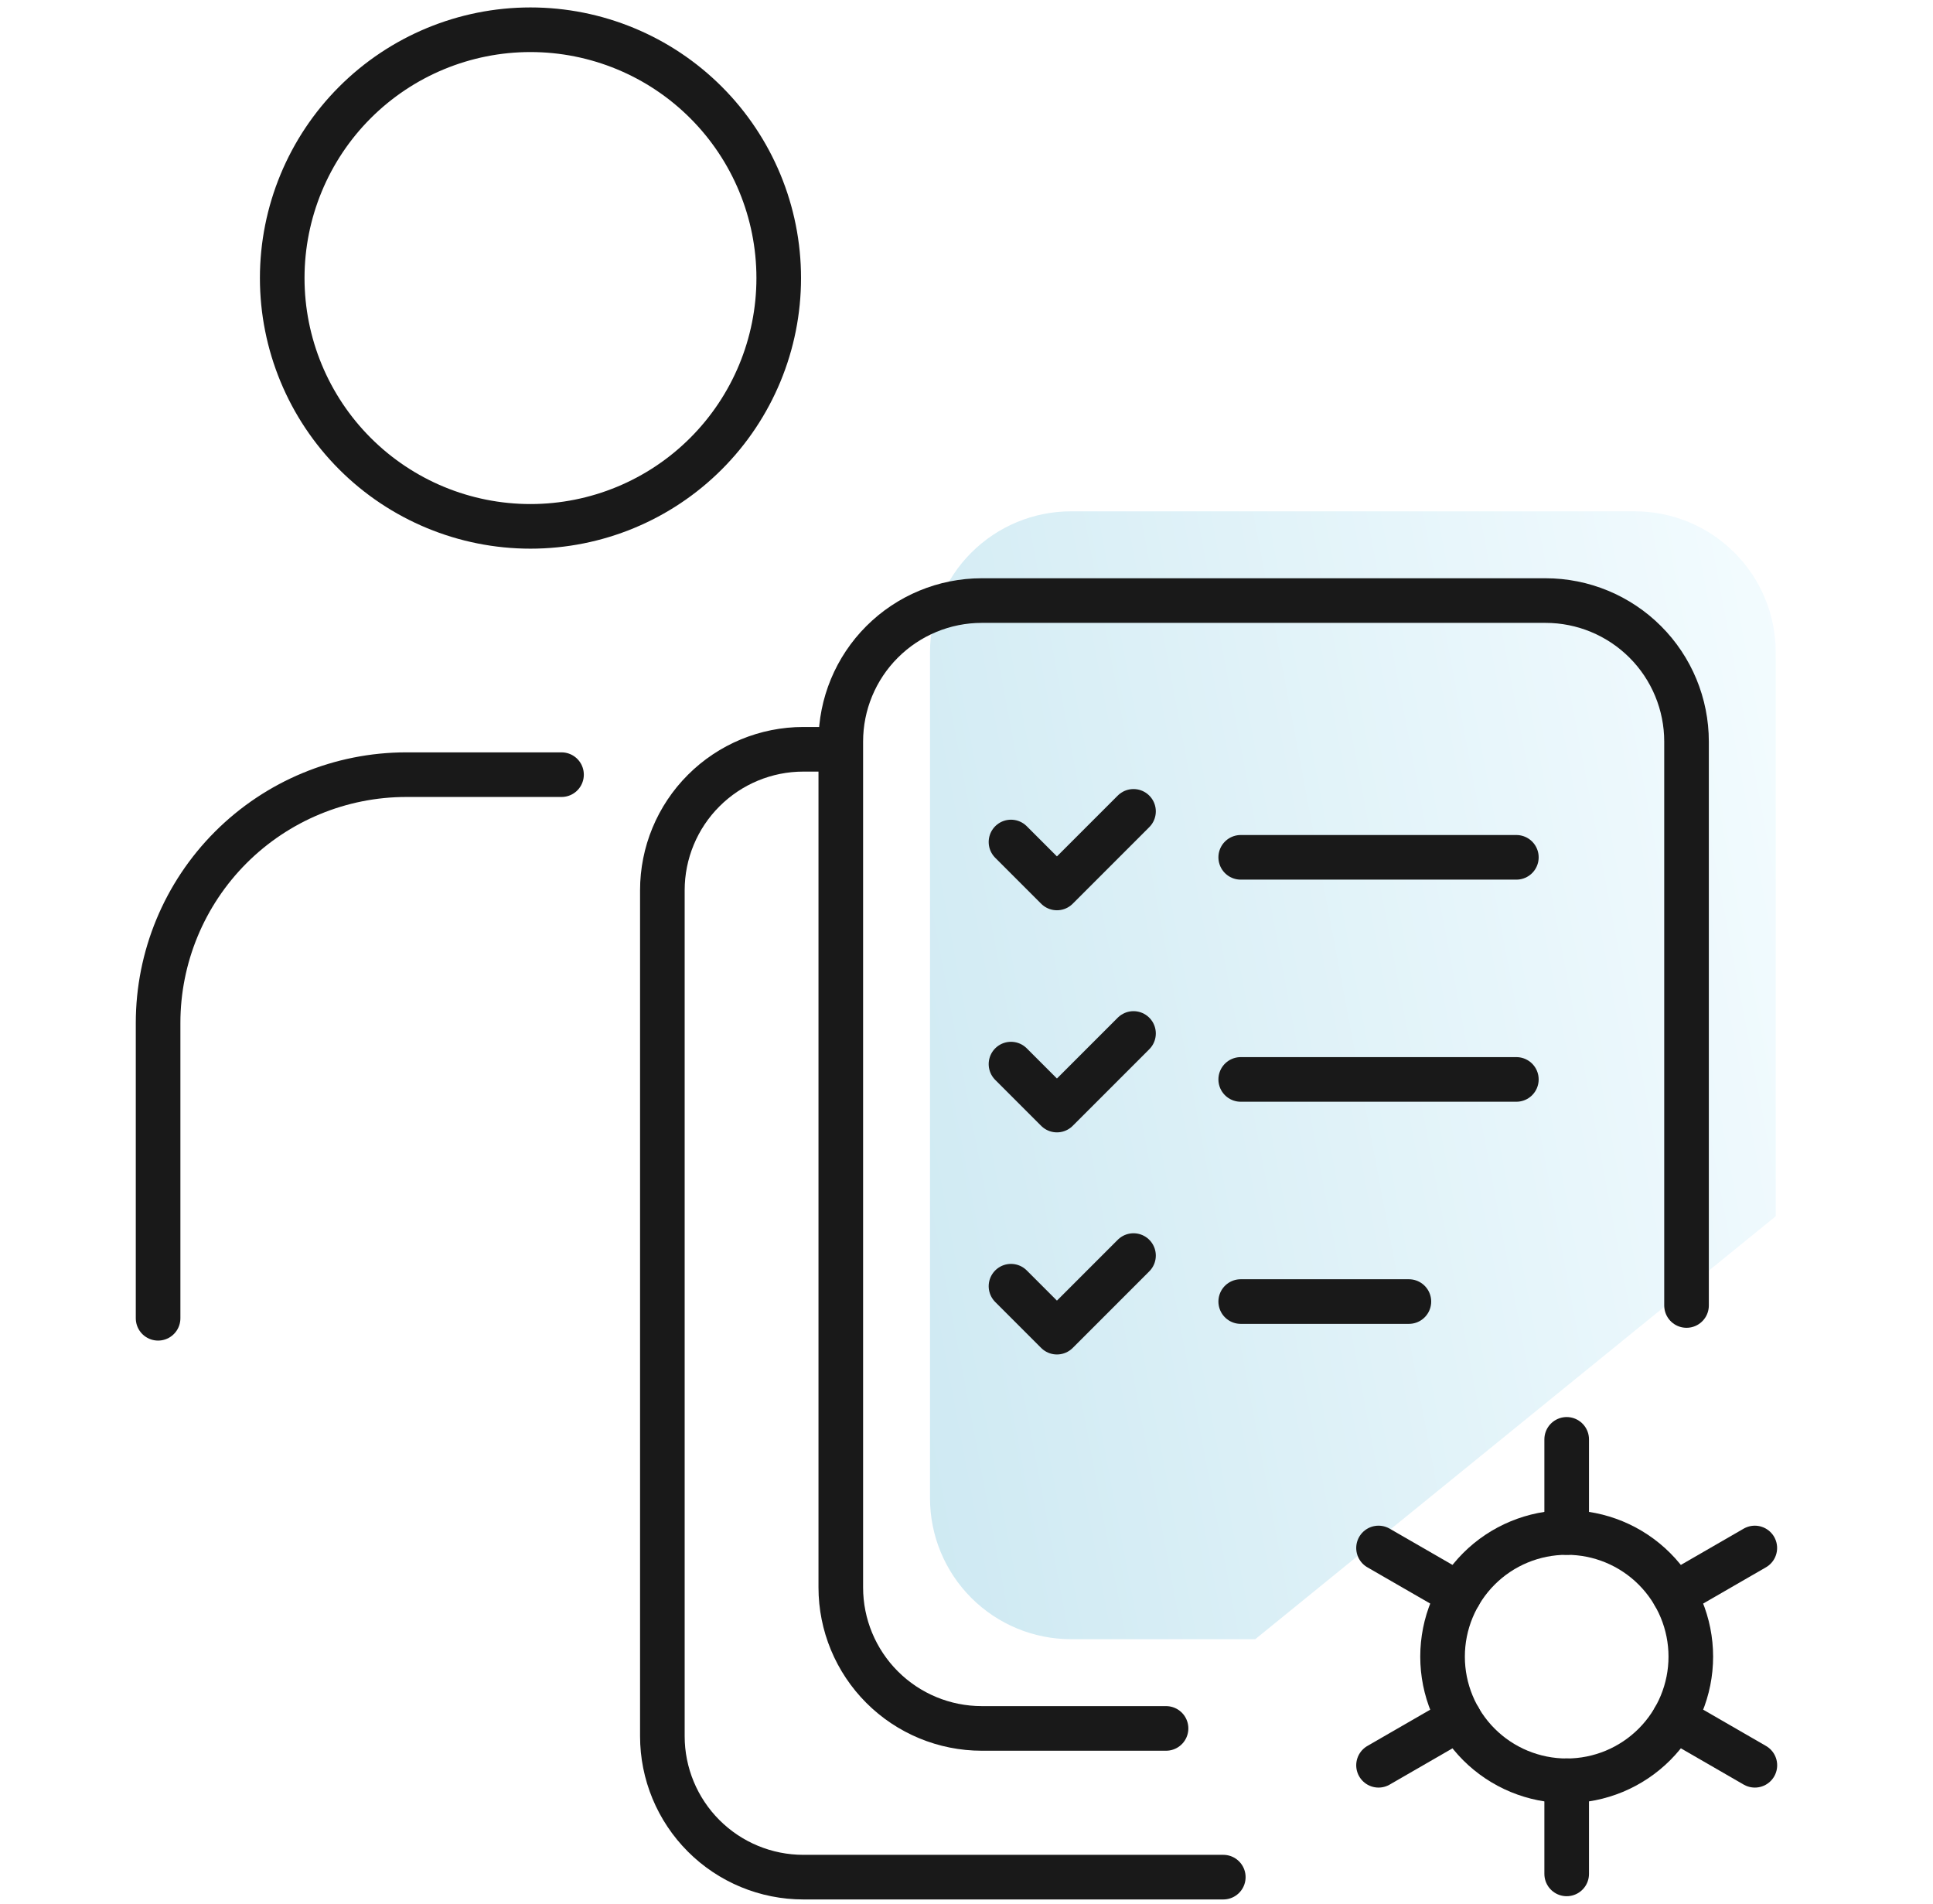 <svg width="65" height="64" viewBox="0 0 65 64" fill="none" xmlns="http://www.w3.org/2000/svg">
<path d="M41.135 63.109H27.013C25.756 63.109 24.551 62.61 23.662 61.721C22.773 60.832 22.273 59.627 22.273 58.37V29.931C22.273 28.674 22.773 27.468 23.662 26.58C24.551 25.691 25.756 25.191 27.013 25.191H28.132" stroke="#191919" stroke-width="1.5" stroke-linecap="round" stroke-linejoin="round"/>
<g filter="url(#filter0_d_189_1328)">
<path d="M39.21 58.109H33.013C31.756 58.109 30.551 57.61 29.662 56.721C28.773 55.832 28.273 54.627 28.273 53.37V24.931C28.273 23.674 28.773 22.468 29.662 21.58C30.551 20.691 31.756 20.191 33.013 20.191H51.972C53.229 20.191 54.435 20.691 55.324 21.58C56.213 22.468 56.712 23.674 56.712 24.931V43.89" fill="url(#paint0_linear_189_1328)"/>
</g>
<path d="M39.21 58.109H33.013C31.756 58.109 30.551 57.61 29.662 56.721C28.773 55.832 28.273 54.627 28.273 53.37V24.931C28.273 23.674 28.773 22.468 29.662 21.58C30.551 20.691 31.756 20.191 33.013 20.191H51.972C53.229 20.191 54.435 20.691 55.324 21.58C56.213 22.468 56.712 23.674 56.712 24.931V43.89" stroke="#191919" stroke-width="1.5" stroke-linecap="round" stroke-linejoin="round"/>
<path d="M33.996 28.308L35.541 29.853L38.116 27.278" stroke="#191919" stroke-width="1.5" stroke-linecap="round" stroke-linejoin="round"/>
<path d="M33.996 35.775L35.541 37.32L38.116 34.745" stroke="#191919" stroke-width="1.5" stroke-linecap="round" stroke-linejoin="round"/>
<path d="M33.996 43.242L35.541 44.787L38.116 42.212" stroke="#191919" stroke-width="1.5" stroke-linecap="round" stroke-linejoin="round"/>
<path d="M41.721 28.823H50.99" stroke="#191919" stroke-width="1.5" stroke-linecap="round" stroke-linejoin="round"/>
<path d="M41.721 36.29H50.99" stroke="#191919" stroke-width="1.5" stroke-linecap="round" stroke-linejoin="round"/>
<path d="M41.721 43.758H47.376" stroke="#191919" stroke-width="1.5" stroke-linecap="round" stroke-linejoin="round"/>
<path d="M9.49 9.348C9.49 11.562 10.37 13.685 11.935 15.251C13.501 16.817 15.624 17.696 17.838 17.696C20.052 17.696 22.176 16.817 23.741 15.251C25.307 13.685 26.186 11.562 26.186 9.348C26.186 7.134 25.307 5.011 23.741 3.445C22.176 1.88 20.052 1 17.838 1C15.624 1 13.501 1.88 11.935 3.445C10.37 5.011 9.49 7.134 9.49 9.348Z" stroke="#191919" stroke-width="1.5" stroke-linecap="round" stroke-linejoin="round"/>
<path d="M5.316 44.32V34.392C5.316 32.178 6.196 30.055 7.761 28.489C9.327 26.924 11.45 26.044 13.664 26.044H18.882" stroke="#191919" stroke-width="1.5" stroke-linecap="round" stroke-linejoin="round"/>
<path d="M48.508 55.696C48.508 56.803 48.948 57.864 49.73 58.647C50.513 59.43 51.575 59.87 52.682 59.87C53.789 59.87 54.85 59.43 55.633 58.647C56.416 57.864 56.856 56.803 56.856 55.696C56.856 54.589 56.416 53.527 55.633 52.744C54.85 51.961 53.789 51.522 52.682 51.522C51.575 51.522 50.513 51.961 49.73 52.744C48.948 53.527 48.508 54.589 48.508 55.696Z" stroke="#191919" stroke-width="1.5" stroke-linecap="round" stroke-linejoin="round"/>
<path d="M52.682 48.391V51.522" stroke="#191919" stroke-width="1.5" stroke-linecap="round" stroke-linejoin="round"/>
<path d="M52.682 59.869V63" stroke="#191919" stroke-width="1.5" stroke-linecap="round" stroke-linejoin="round"/>
<path d="M59.008 52.043L56.297 53.608" stroke="#191919" stroke-width="1.5" stroke-linecap="round" stroke-linejoin="round"/>
<path d="M49.069 57.782L46.355 59.348" stroke="#191919" stroke-width="1.5" stroke-linecap="round" stroke-linejoin="round"/>
<path d="M46.355 52.043L49.069 53.608" stroke="#191919" stroke-width="1.5" stroke-linecap="round" stroke-linejoin="round"/>
<path d="M56.297 57.782L59.01 59.348" stroke="#191919" stroke-width="1.5" stroke-linecap="round" stroke-linejoin="round"/>
<defs>
<filter id="filter0_d_189_1328" x="28.273" y="17.191" width="31.439" height="40.918" filterUnits="userSpaceOnUse" color-interpolation-filters="sRGB">
<feFlood flood-opacity="0" result="BackgroundImageFix"/>
<feColorMatrix in="SourceAlpha" type="matrix" values="0 0 0 0 0 0 0 0 0 0 0 0 0 0 0 0 0 0 127 0" result="hardAlpha"/>
<feOffset dx="3" dy="-3"/>
<feComposite in2="hardAlpha" operator="out"/>
<feColorMatrix type="matrix" values="0 0 0 0 0.098 0 0 0 0 0.098 0 0 0 0 0.098 0 0 0 1 0"/>
<feBlend mode="normal" in2="BackgroundImageFix" result="effect1_dropShadow_189_1328"/>
<feBlend mode="normal" in="SourceGraphic" in2="effect1_dropShadow_189_1328" result="shape"/>
</filter>
<linearGradient id="paint0_linear_189_1328" x1="28.273" y1="58.417" x2="63.177" y2="51.831" gradientUnits="userSpaceOnUse">
<stop stop-color="#CEE9F2"/>
<stop offset="1" stop-color="#F4FCFF"/>
</linearGradient>
</defs>
</svg>
